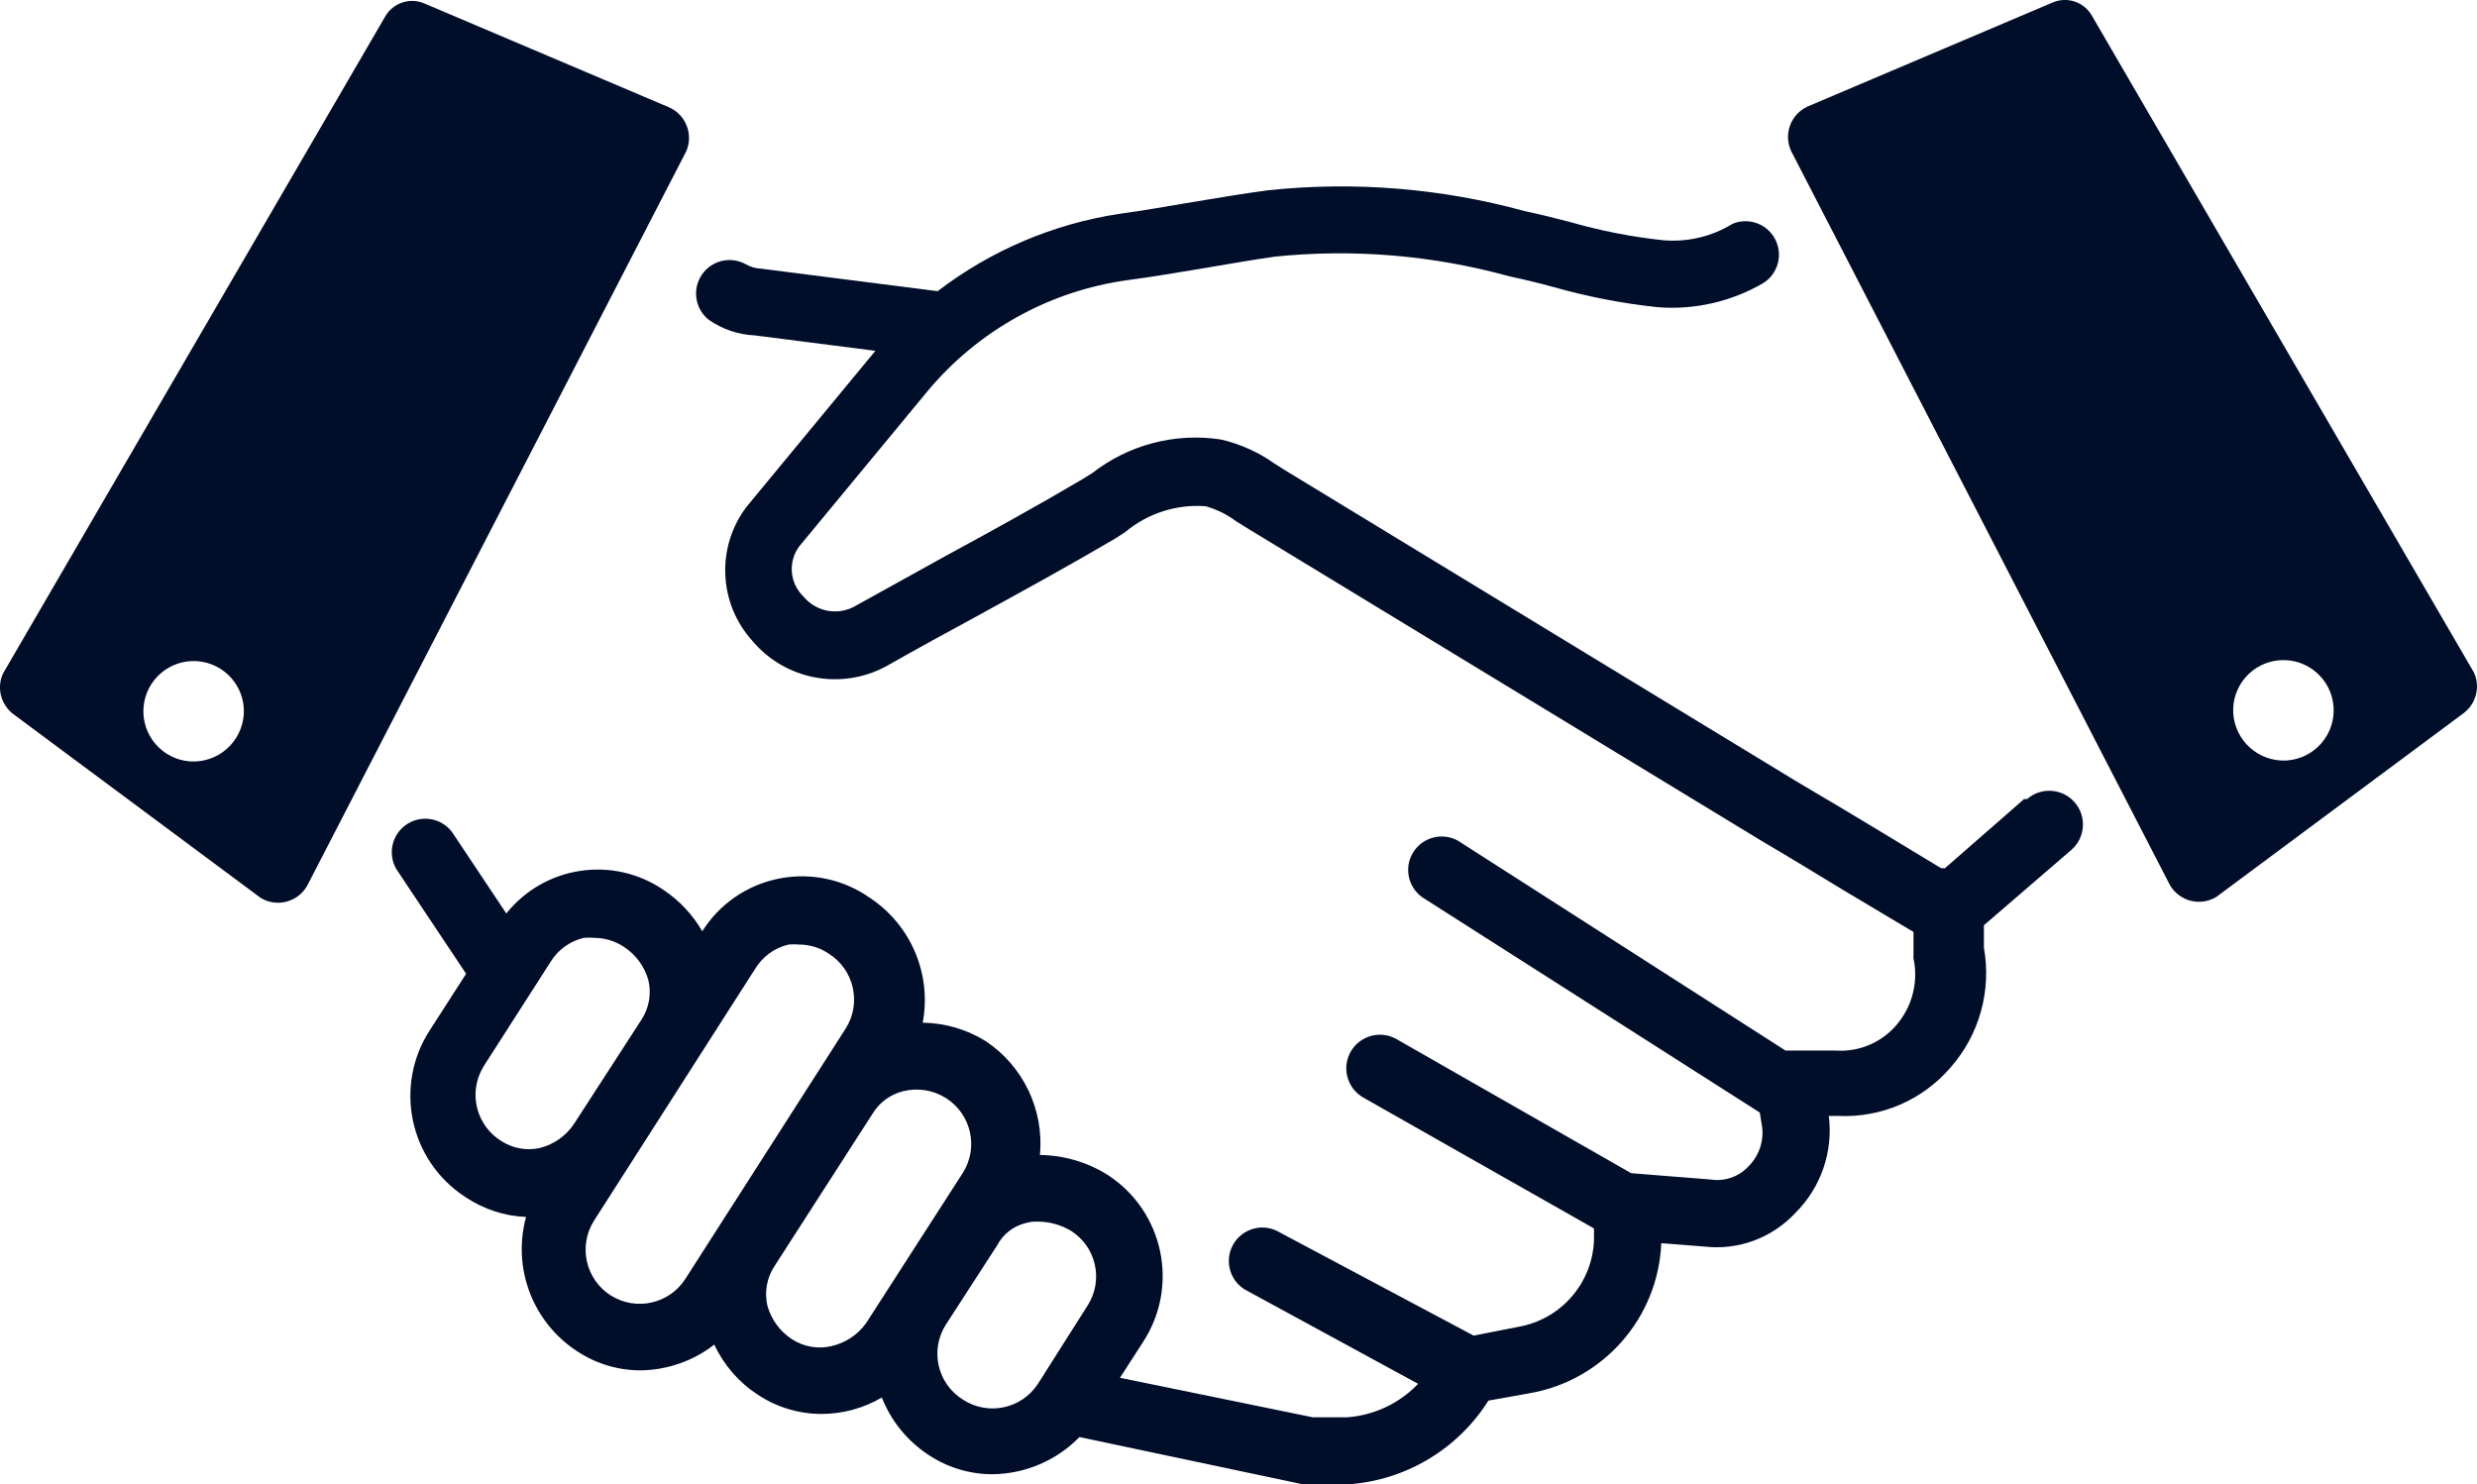 <?xml version="1.0" encoding="UTF-8"?>
<svg id="Layer_2" data-name="Layer 2" xmlns="http://www.w3.org/2000/svg" viewBox="0 0 491.7 294.66">
  <defs>
    <style>
      .cls-1 {
        fill: #010e2a;
        stroke-width: 0px;
      }
    </style>
  </defs>
  <g id="Layer_1-2" data-name="Layer 1">
    <g>
      <g>
        <path class="cls-1" d="M132.91,21.35L84.37.74c-2.95-1.34-6.43-.18-7.98,2.66L.58,133.74c-1.26,2.8-.43,6.1,1.99,7.98l49.21,36.57c3.16,1.88,7.24.84,9.12-2.31.07-.11.13-.23.19-.35L136.24,30c1.41-3.31-.06-7.14-3.32-8.64ZM37.69,151.16c-5.49-.41-9.61-5.2-9.2-10.69.41-5.49,5.2-9.61,10.69-9.2,5.4.4,9.49,5.04,9.22,10.45-.32,5.54-5.06,9.77-10.6,9.45-.04,0-.07,0-.11,0Z"/>
        <path class="cls-1" d="M401.83,158.61l-15.76,13.77h0c-.24-.03-.49-.03-.73,0l-11.97-7.25c-5.52-3.32-11.04-6.65-16.62-9.91l-101.74-61.91-1.99-1.26c-3.2-2.28-6.81-3.9-10.64-4.79-9.06-1.4-18.31,1.01-25.54,6.65l-1.93,1.2c-8.78,5.19-17.69,10.11-27.13,15.23l-17.76,9.84c-3.44,2.12-7.93,1.39-10.51-1.73-2.76-2.63-3.13-6.91-.86-9.97l25.34-30.66c10.05-12.14,24.29-20.07,39.9-22.21,5.05-.66,9.97-1.53,14.9-2.33s9.44-1.66,14.3-2.33c15.63-1.6,31.41-.27,46.55,3.92,2.86.6,5.85,1.33,8.78,2.13,6.75,1.91,13.64,3.25,20.61,3.99,7.28.58,14.56-1.07,20.88-4.72,3.15-1.89,4.16-5.98,2.27-9.13-1.7-2.82-5.21-3.98-8.25-2.71-4.14,2.55-8.99,3.69-13.83,3.26-6.21-.66-12.35-1.86-18.35-3.59-3.13-.8-6.25-1.6-9.11-2.19-16.59-4.55-33.89-5.95-51-4.12-5.05.66-9.97,1.53-14.9,2.33-4.92.8-9.44,1.66-14.5,2.33-13.14,1.99-25.56,7.28-36.11,15.36l-34.98-4.46c-1.13-.04-2.22-.36-3.19-.93-3.24-1.74-7.27-.52-9,2.72-1.51,2.82-.8,6.32,1.69,8.32,2.7,1.9,5.88,2.98,9.18,3.13l23.94,3.06h0l-25.54,30.92c-6.08,7.97-5.63,19.14,1.06,26.6,6.52,7.81,17.64,9.95,26.6,5.12,5.98-3.39,11.9-6.65,17.82-9.84,9.11-4.99,18.55-10.17,27.6-15.49l2.06-1.33c4.45-3.72,10.18-5.56,15.96-5.12,2.19.61,4.24,1.63,6.05,2.99l2.26,1.4,101.81,61.91c5.65,3.32,11.11,6.65,16.56,9.97l13.83,8.25v4.46c-.03.27-.03.53,0,.8,1.01,4.73-.28,9.66-3.46,13.3-2.99,3.45-7.42,5.29-11.97,4.99h-9.97l-64.97-41.63c-3.19-1.82-7.25-.71-9.07,2.48-1.69,2.95-.87,6.7,1.89,8.69l67.03,42.76.47,2.86c.36,2.93-.68,5.86-2.79,7.91-1.9,2-4.66,2.94-7.38,2.53l-15.83-1.26-46.55-26.6c-3.2-1.84-7.27-.73-9.11,2.46-1.84,3.2-.73,7.27,2.46,9.11l45.82,26v2.39c-.35,8.57-6.64,15.72-15.1,17.16l-8.78,1.73-39.23-20.88c-3.35-1.5-7.29,0-8.79,3.34-1.36,3.03-.28,6.6,2.54,8.36l34.45,18.75c-3.74,3.92-8.82,6.3-14.23,6.65h-6.65l-38.3-7.85,4.59-7.12c7.22-11.08,4.09-25.91-6.99-33.13-.06-.04-.13-.08-.19-.12h0c-4-2.47-8.6-3.81-13.3-3.86.84-8.94-3.29-17.63-10.77-22.61h0c-3.76-2.33-8.08-3.6-12.5-3.66,1.81-9.63-2.33-19.4-10.51-24.8-10.58-7.43-25.18-4.89-32.61,5.69-.22.31-.43.63-.64.96-1.89-3.27-4.51-6.07-7.65-8.18-10.03-6.88-23.66-4.84-31.25,4.65l-10.77-16.16c-2.21-2.94-6.38-3.52-9.31-1.32-2.71,2.04-3.45,5.78-1.73,8.7l13.83,20.75-7.18,11.17c-7.22,11.08-4.09,25.91,6.99,33.13.06.04.13.08.19.12,3.54,2.35,7.66,3.69,11.9,3.86-2.76,10.11,1.29,20.84,10.04,26.6,3.78,2.53,8.22,3.87,12.77,3.86,5.28-.09,10.39-1.88,14.56-5.12,1.87,4.04,4.85,7.48,8.58,9.91,3.78,2.53,8.22,3.87,12.77,3.86,4.19-.02,8.29-1.14,11.9-3.26,1.84,4.65,5.06,8.62,9.24,11.37,3.78,2.53,8.22,3.87,12.77,3.86,6.49-.08,12.69-2.73,17.22-7.38l44.35,9.38h9.11c11.36-.82,21.65-6.99,27.73-16.62l8.18-1.46c14.63-2.55,25.51-14.95,26.13-29.79h0l8.45.66c6.77.81,13.51-1.66,18.15-6.65,5.09-5.05,7.55-12.17,6.65-19.28h1.8c8.53.43,16.77-3.11,22.34-9.58,5.74-6.5,8.19-15.27,6.65-23.81v-4.46l17.36-14.96c2.79-2.42,3.09-6.65.66-9.44-2.42-2.79-6.65-3.09-9.44-.66h-.53ZM95.94,211.8l13.3-20.75c1.47-2.45,3.87-4.2,6.65-4.85.71-.07,1.42-.07,2.13,0,2.08.02,4.12.64,5.85,1.8,2.37,1.55,4.1,3.92,4.85,6.65.63,2.73.1,5.59-1.46,7.91l-13.3,20.55c-1.63,2.45-4.12,4.18-6.98,4.85-2.52.5-5.13.03-7.31-1.33-5.12-3.04-6.8-9.65-3.76-14.76.01-.02.03-.04.04-.07ZM121.28,257.22c-5.02-3.16-6.54-9.8-3.39-14.83l31.99-50.01c1.47-2.45,3.87-4.2,6.65-4.85.71-.07,1.42-.07,2.13,0,2.08,0,4.12.63,5.85,1.8,5.02,3.16,6.54,9.8,3.39,14.83l-31.85,49.74c-3.18,4.96-9.76,6.44-14.76,3.32ZM165.03,267.26c-2.7.63-5.53.12-7.85-1.4-2.37-1.55-4.1-3.92-4.85-6.65-.63-2.73-.1-5.59,1.46-7.91l19.42-30.19c1.35-2.23,3.52-3.83,6.05-4.46,2.93-.74,6.04-.24,8.58,1.4,4.96,3.18,6.44,9.76,3.32,14.76l-19.22,29.86c-1.66,2.33-4.12,3.96-6.92,4.59ZM191.1,277.84c-5.01-3.14-6.53-9.74-3.4-14.76h0s10.24-15.83,10.24-15.83c1.14-2.18,3.14-3.77,5.52-4.39.82-.25,1.67-.36,2.53-.33,2.34,0,4.64.65,6.65,1.86,4.95,3.16,6.43,9.71,3.32,14.7l-9.91,15.63c-3.24,4.99-9.91,6.41-14.9,3.16-.02-.01-.04-.03-.06-.04Z"/>
      </g>
      <path class="cls-1" d="M355.46,29.81l75.14,145.63c.06.12.13.23.19.35,1.88,3.16,5.96,4.19,9.12,2.31l49.21-36.57c2.43-1.88,3.25-5.18,1.99-7.98L415.31,3.21c-1.55-2.84-5.03-4-7.98-2.66l-48.54,20.61c-3.26,1.51-4.74,5.34-3.32,8.64ZM453.91,150.98c-5.54.32-10.28-3.91-10.6-9.45-.27-5.41,3.82-10.05,9.22-10.45,5.49-.41,10.28,3.71,10.69,9.2.41,5.49-3.71,10.28-9.2,10.69-.04,0-.07,0-.11,0Z"/>
    </g>
  </g>
</svg>